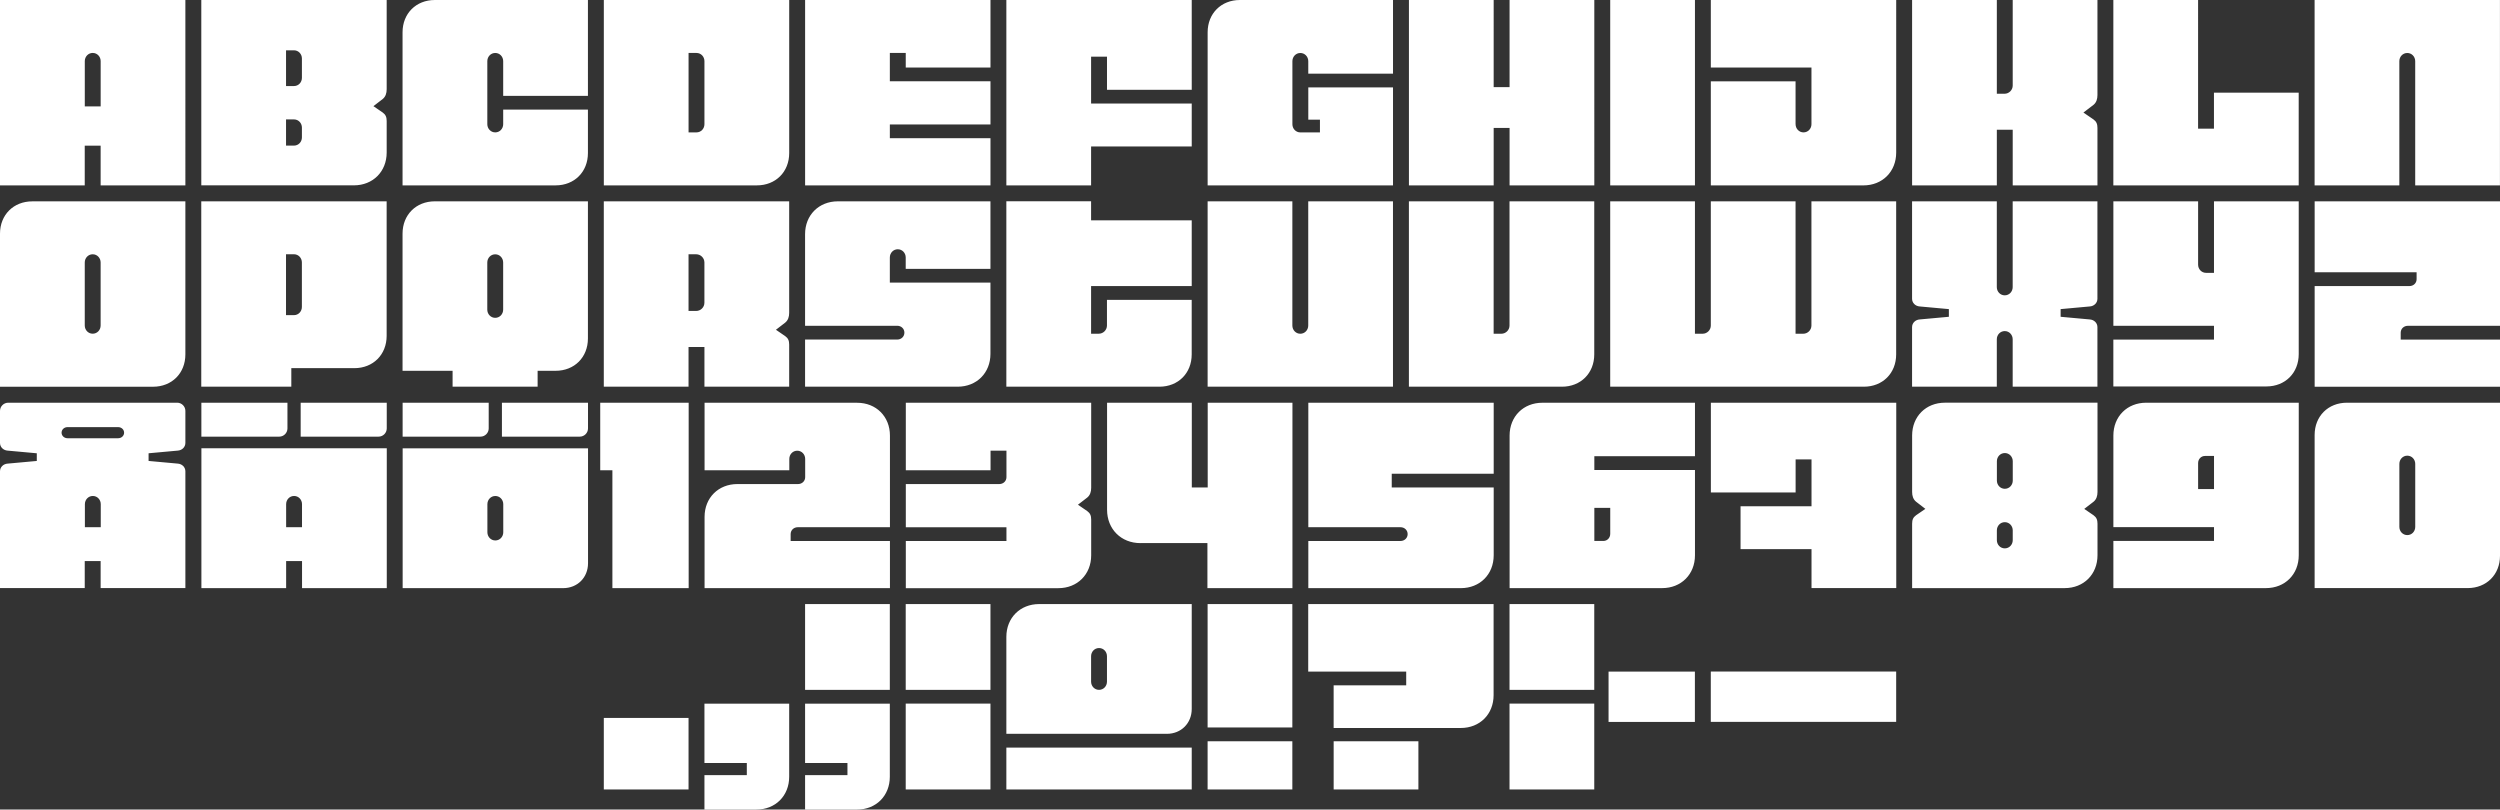 <?xml version="1.0" encoding="UTF-8"?><svg id="Lager_1" xmlns="http://www.w3.org/2000/svg" viewBox="0 0 951.18 308.01"><rect x="0" y="0" width="951.18" height="308.01" fill="#333333" stroke="none"/><defs><style>.cls-1{fill:#fff;}</style></defs><path class="cls-1" d="m650.91,274.66h70.53v-19.15h-70.53v19.15Zm-76.58-12.19h32.24v-32.65h-32.24v32.65Zm0,37.89h32.24v-32.65h-32.24v32.65Zm37.68-25.69h32.85v-19.15h-32.85v19.15Zm-104.59,25.69h32.24v-18.34h-32.24v18.34Zm0-23.38h48.36c7.26,0,12.49-5.24,12.49-12.49v-34.66h-70.53v25.69h37.28v5.24h-27.61v16.22Zm-47.96,23.38h32.24v-18.34h-32.24v18.34Zm0-23.58h32.24v-46.96h-32.24v46.96Zm-44.33-17.43v-9.67c0-1.71,1.31-3.12,3.02-3.12s3.02,1.41,3.02,3.12v9.67c0,1.71-1.31,3.12-3.02,3.12s-3.02-1.41-3.02-3.12m-32.24,41.01h70.53v-15.92h-70.53v15.92Zm0-58.04v36.88h61.06c5.44,0,9.47-4.03,9.47-9.47v-39.9h-58.04c-7.26,0-12.49,5.24-12.49,12.49m-38.29,20.15h32.24v-32.65h-32.24v32.65Zm0,37.89h32.24v-32.65h-32.24v32.65Zm-38.29,7.66h19.75c7.26,0,12.49-5.24,12.49-12.49v-27.81h-32.24v22.57h16.12v4.63h-16.12v13.1Zm0-45.54h32.24v-32.65h-32.24v32.65Zm-38.29,45.54h19.75c7.26,0,12.49-5.24,12.49-12.49v-27.81h-32.24v22.57h16.12v4.63h-16.12v13.1Zm-38.29-7.66h32.24v-27.2h-32.24v27.2Z"/><path class="cls-1" d="m912.89,200.47v-23.98c0-1.71,1.31-3.12,3.02-3.12s3.02,1.41,3.02,3.12v23.98c0,1.71-1.31,3.12-3.02,3.12s-3.02-1.41-3.02-3.12m-32.24-34.96v58.24h58.24c7.15,0,12.29-5.14,12.29-12.29v-58.24h-58.24c-7.15,0-12.29,5.14-12.29,12.29m-44.33,20.56v-9.87c0-1.51,1.11-2.72,2.62-2.72h3.43v12.59h-6.04Zm-32.24,37.69h58.04c7.26,0,12.49-5.24,12.49-12.5v-58.04h-58.04c-7.25,0-12.49,5.24-12.49,12.49v34.86h38.29v5.24h-38.29v17.94Zm-44.33-18.24v-3.73c0-1.71,1.31-3.12,3.02-3.12s3.02,1.41,3.02,3.12v3.73c0,1.71-1.31,3.12-3.02,3.12s-3.02-1.41-3.02-3.12m-32.24,18.24h58.04c7.25,0,12.49-5.24,12.49-12.5v-11.99c0-1.51-.4-2.42-1.51-3.23l-3.53-2.42,3.53-2.72c1.11-.91,1.51-2.22,1.51-3.73v-33.96h-58.04c-7.25,0-12.49,5.24-12.49,12.49v21.46c0,1.51.4,2.82,1.51,3.73l3.53,2.72-3.53,2.42c-1.11.81-1.51,1.71-1.51,3.23v24.49Zm35.27-37.79c-1.71,0-3.02-1.41-3.02-3.12v-7.36c0-1.71,1.31-3.12,3.02-3.12s3.02,1.41,3.02,3.12v7.36c0,1.71-1.31,3.12-3.02,3.12m-41.31-32.75h-70.53v34.16h32.24v-12.59h6.05v17.83h-27v16.32h27v14.81h32.24v-70.53Zm-114.87,52.6v-12.6h6.05v9.88c0,1.51-1.11,2.72-2.62,2.72h-3.43Zm-32.24-40.1v58.04h58.04c7.26,0,12.49-5.24,12.49-12.5v-32.44h-38.29v-5.24h38.29v-20.35h-58.04c-7.26,0-12.49,5.24-12.49,12.49m-44.84,19.75h38.79v25.8c0,7.25-5.24,12.5-12.49,12.5h-58.04v-17.94h35.07c1.51,0,2.72-1.11,2.72-2.62s-1.21-2.62-2.72-2.62h-35.07v-47.36h70.53v27h-38.79v5.24Zm-95.62,21.16h25.49v17.13h32.35v-70.53h-32.24v32.24h-6.05v-32.24h-32.24v40.71c0,7.36,5.34,12.7,12.7,12.7m-89.27-22.47h35.57c1.51,0,2.72-1.11,2.72-2.62v-10.08h-6.05v7.46h-32.24v-25.69h70.53v32.34c0,1.51-.4,2.82-1.51,3.73l-3.53,2.72,3.53,2.42c1.11.81,1.51,1.71,1.51,3.23v13.6c0,7.25-5.24,12.5-12.49,12.5h-58.04v-17.94h38.29v-5.24h-38.29v-16.42Zm-38.29-2.62v-6.95c0-1.71-1.31-3.12-3.02-3.12s-3.02,1.41-3.02,3.12v4.33h-32.24v-25.69h58.04c7.26,0,12.49,5.24,12.49,12.49v34.86h-35.06c-1.51,0-2.72,1.11-2.72,2.62v2.62h37.78v17.94h-70.53v-27.11c0-7.25,5.24-12.49,12.49-12.49h23.07c1.51,0,2.72-1.11,2.72-2.62m-73.35,42.22h29.02v-70.53h-33.65v25.69h4.63v44.84Zm-42.02-57.64h29.62c1.71,0,3.12-1.41,3.12-3.12v-9.77h-32.75v12.9Zm-5.54,36.38v-10.68c0-1.71,1.31-3.12,3.02-3.12s3.02,1.41,3.02,3.12v10.68c0,1.71-1.31,3.12-3.02,3.12s-3.02-1.41-3.02-3.12m-32.24-36.38h29.62c1.71,0,3.12-1.41,3.12-3.12v-9.77h-32.75v12.9Zm0,57.64h61.06c5.44,0,9.47-4.03,9.47-9.47v-43.73h-70.53v53.2Zm-38.79-57.64h29.62c1.71,0,3.12-1.41,3.12-3.12v-9.77h-32.75v12.9Zm-5.54,34.46v-8.77c0-1.71,1.31-3.12,3.02-3.12s3.02,1.41,3.02,3.12v8.77h-6.05Zm-32.24-34.46h29.62c1.71,0,3.12-1.41,3.12-3.12v-9.77h-32.75v12.9Zm0,4.43v53.2h32.24v-10.28h6.05v10.28h32.24v-53.2h-70.53Zm-44.33,30.03v-8.77c0-1.71,1.31-3.12,3.02-3.12s3.02,1.41,3.02,3.12v8.77h-6.05Zm-8.87-35.97c0-1.11.91-2.12,2.32-2.12h19.15c1.41,0,2.32,1.01,2.32,2.12s-.91,2.12-2.32,2.12h-19.15c-1.41,0-2.32-1.01-2.32-2.12M0,179.31v44.44h32.24v-10.28h6.05v10.28h32.24v-44.44c0-1.61-1.31-2.82-2.92-2.92l-11.08-1.01v-2.92l11.08-1.01c1.61-.1,2.92-1.31,2.92-2.92v-12.19c0-1.71-1.41-3.12-3.12-3.12H3.12C1.41,153.22,0,154.63,0,156.34v12.19c0,1.61,1.31,2.82,2.92,2.92l11.08,1.01v2.92l-11.08,1.01c-1.61.1-2.92,1.31-2.92,2.92"/><path class="cls-1" d="m951.18,147.14v-17.94h-37.78v-2.62c0-1.51,1.21-2.62,2.72-2.62h35.07v-47.36h-70.53v27h38.79v2.62c0,1.51-1.21,2.62-2.72,2.62h-36.07v38.29h70.53Zm-147.11-23.18h38.29v5.24h-38.29v17.83h58.24c7.15,0,12.29-5.14,12.29-12.29v-58.14h-32.24v27.21h-3.02c-1.71,0-3.02-1.41-3.02-3.12v-24.08h-32.24v47.36Zm-76.58.5v22.67h32.24v-18.04c0-1.71,1.31-3.12,3.02-3.12s3.02,1.41,3.02,3.12v18.04h32.24v-22.67c0-1.61-1.31-2.82-2.92-2.92l-11.08-1.01v-2.92l11.08-1.01c1.61-.1,2.92-1.31,2.92-2.92v-37.08h-32.24v32.65c0,1.71-1.31,3.12-3.02,3.12s-3.02-1.41-3.02-3.12v-32.65h-32.24v37.08c0,1.61,1.31,2.82,2.92,2.92l11.08,1.01v2.92l-11.08,1.01c-1.61.1-2.92,1.31-2.92,2.92m-18.34,22.67c7.15,0,12.29-5.14,12.29-12.29v-58.24h-32.24v47.26c0,1.71-1.41,3.12-3.12,3.12h-2.92v-50.38h-32.24v47.26c0,1.71-1.41,3.12-3.12,3.12h-2.92v-50.38h-32.24v70.53h96.53Zm-173.11,0h58.24c7.15,0,12.29-5.14,12.29-12.29v-58.24h-32.24v47.26c0,1.71-1.41,3.12-3.12,3.12h-2.92v-50.38h-32.24v70.53Zm-76.58,0h70.53v-70.53h-32.24v47.26c0,1.71-1.31,3.12-3.02,3.12s-3.02-1.41-3.02-3.12v-47.26h-32.24v70.53Zm-76.58,0h58.24c7.15,0,12.29-5.14,12.29-12.29v-20.76h-32.24v9.77c0,1.71-1.41,3.12-3.12,3.12h-2.92v-18.14h38.29v-24.99h-38.29v-7.26h-32.24v70.53Zm-44.33-39.6h38.29v27.1c0,7.26-5.24,12.5-12.49,12.5h-58.04v-17.94h35.07c1.51,0,2.72-1.11,2.72-2.62s-1.21-2.62-2.72-2.62h-35.07v-34.86c0-7.25,5.24-12.49,12.49-12.49h58.04v25.69h-32.24v-4.33c0-1.71-1.31-3.12-3.02-3.12s-3.02,1.41-3.02,3.12v9.57Zm-76.58,10.78v-21.56h2.92c1.71,0,3.12,1.41,3.12,3.12v15.32c0,1.71-1.41,3.12-3.12,3.12h-2.92Zm-32.24,28.82h32.24v-15.11h6.05v15.11h32.24v-16.02c0-1.51-.4-2.42-1.51-3.22l-3.53-2.42,3.53-2.72c1.11-.91,1.51-2.22,1.51-3.73v-42.42h-70.53v70.53Zm-44.33-29.32v-17.93c0-1.71,1.31-3.12,3.02-3.12s3.02,1.41,3.02,3.12v17.93c0,1.71-1.31,3.12-3.02,3.12s-3.02-1.41-3.02-3.12m-32.24-28.92v52.19h19.04v6.05h32.35v-6.05h6.85c7.15,0,12.29-5.14,12.29-12.29v-52.19h-58.24c-7.15,0-12.29,5.14-12.29,12.29m-44.34,31.03v-23.18h3.02c1.71,0,3.02,1.41,3.02,3.12v16.93c0,1.71-1.31,3.12-3.02,3.12h-3.02Zm-32.24,27.21h34.26v-7.05h23.98c7.15,0,12.29-5.14,12.29-12.29v-51.19h-70.53v70.53Zm-44.33-23.28v-23.98c0-1.71,1.31-3.12,3.02-3.12s3.02,1.41,3.02,3.12v23.98c0,1.71-1.31,3.12-3.02,3.12s-3.02-1.41-3.02-3.12M0,88.9v58.24h58.24c7.15,0,12.29-5.14,12.29-12.29v-58.24H12.29c-7.15,0-12.29,5.14-12.29,12.29"/><path class="cls-1" d="m880.64,0v70.53h32.24V23.28c0-1.71,1.31-3.12,3.02-3.12s3.02,1.41,3.02,3.12v47.26h32.24V0h-70.53Zm-76.58,70.53h70.53v-35.27h-32.24v13.7h-6.04V0h-32.24v70.53ZM765.78,0v32.55c0,1.71-1.41,3.12-3.12,3.12h-2.92V0h-32.24v70.53h32.24v-21.16h6.04v21.16h32.24v-21.86c0-1.51-.4-2.42-1.51-3.23l-3.83-2.62,3.83-2.92c1.11-.91,1.51-2.22,1.51-3.73V0h-32.24Zm-82.62,47.26v-16.32h-32.24v39.6h58.04c7.25,0,12.49-5.24,12.49-12.49V0h-70.53v25.69h38.29v21.56c0,1.71-1.31,3.12-3.02,3.12s-3.02-1.41-3.02-3.12m-70.53,23.28h32.24V0h-32.24v70.53Zm-76.58,0h32.24v-21.86h6.05v21.86h32.24V0h-32.24v33.15h-6.05V0h-32.24v70.53Zm-38.29-37.28v12.29h4.43v4.84h-7.46c-1.71,0-3.02-1.41-3.02-3.12v-23.98c0-1.71,1.31-3.12,3.02-3.12s3.02,1.41,3.02,3.12v4.74h32.24V0h-58.24c-7.15,0-12.29,5.14-12.29,12.29v58.24h70.53v-37.28h-32.24ZM382.89,0v70.53h32.24v-14.81h38.29v-16.32h-38.29v-17.84h6.05v12.6h32.24V0h-70.53Zm-44.33,20.15h6.05v5.54h32.24V0h-70.53v70.53h70.53v-17.94h-38.29v-5.24h38.29v-16.42h-38.29v-10.78Zm-76.58,30.23v-30.23h3.02c1.71,0,3.02,1.41,3.02,3.12v23.98c0,1.71-1.31,3.12-3.02,3.12h-3.02Zm-32.24,20.15h58.24c7.15,0,12.29-5.14,12.29-12.29V0h-70.53v70.53Zm-38.29-28.82v5.54c0,1.71-1.31,3.12-3.02,3.12s-3.02-1.41-3.02-3.12v-23.98c0-1.71,1.31-3.12,3.02-3.12s3.02,1.41,3.02,3.12v13.2h32.24V0h-58.24c-7.15,0-12.29,5.14-12.29,12.29v58.24h58.24c7.15,0,12.29-5.14,12.29-12.29v-16.53h-32.24Zm-82.62-8.97v-13.6h3.02c1.71,0,3.02,1.41,3.02,3.12v7.36c0,1.71-1.31,3.12-3.02,3.12h-3.02Zm0,22.67v-9.98h3.02c1.71,0,3.02,1.41,3.02,3.12v3.73c0,1.71-1.31,3.12-3.02,3.12h-3.02Zm-32.24,15.11h58.04c7.26,0,12.49-5.24,12.49-12.49v-11.99c0-1.51-.4-2.42-1.51-3.23l-3.53-2.42,3.53-2.72c1.11-.91,1.51-2.22,1.51-3.73V0h-70.53v70.53Zm-44.33-30.03v-17.23c0-1.71,1.31-3.12,3.02-3.12s3.02,1.41,3.02,3.12v17.23h-6.05ZM0,0v70.53h32.24v-15.11h6.05v15.11h32.24V0H0Z"/></svg>